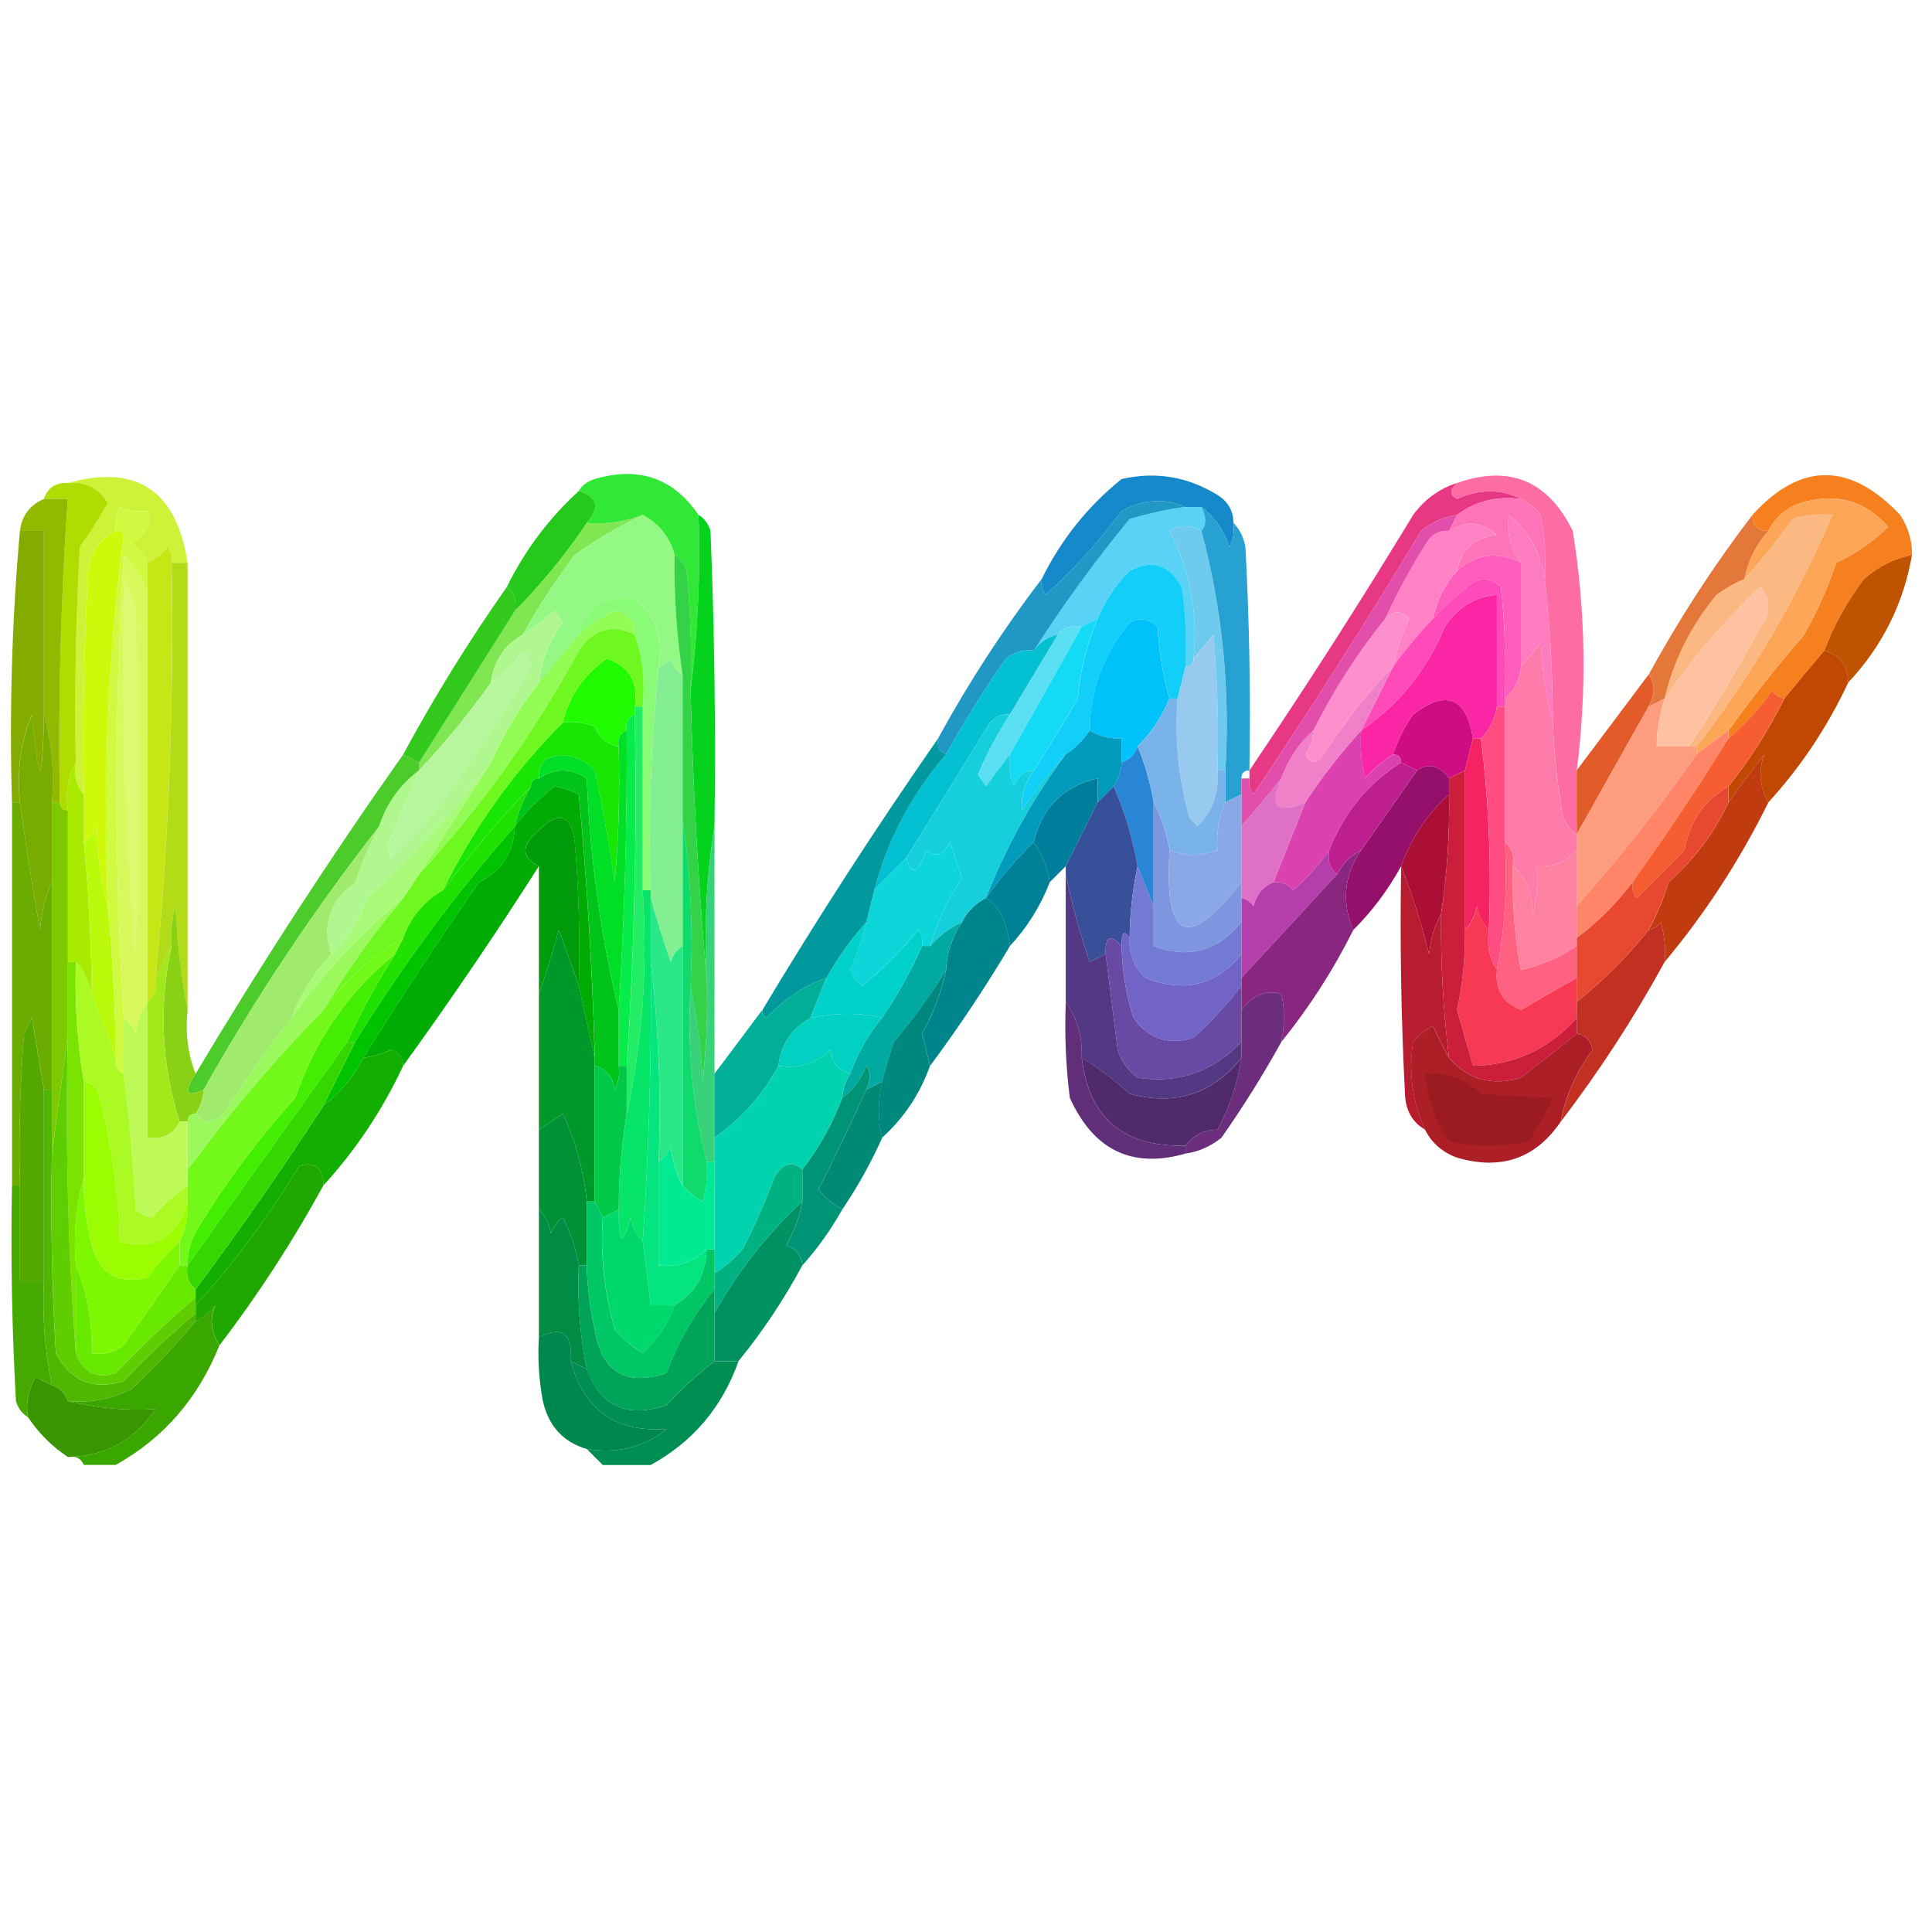 <svg width="32" height="32" viewBox="0 0 32 32" fill="none" xmlns="http://www.w3.org/2000/svg">
<path opacity="0.852" fill-rule="evenodd" clip-rule="evenodd" d="M11.569 8.529C11.603 9.49 11.559 10.46 11.437 11.438C11.459 10.775 11.437 10.114 11.371 9.455C11.334 9.333 11.268 9.245 11.173 9.19C11.09 8.892 10.914 8.672 10.644 8.529C10.351 8.644 10.042 8.688 9.718 8.661C9.94 8.402 9.896 8.226 9.586 8.132C9.641 8.037 9.729 7.971 9.85 7.934C10.582 7.72 11.155 7.918 11.569 8.529Z" fill="#0EE513"/>
<path opacity="0.788" fill-rule="evenodd" clip-rule="evenodd" d="M1.123 8C2.264 7.683 2.925 8.123 3.107 9.322C3.018 9.322 2.93 9.322 2.842 9.322C2.859 9.225 2.837 9.136 2.776 9.058C2.682 9.174 2.572 9.262 2.445 9.322C2.385 9.196 2.297 9.085 2.181 8.992C2.431 8.846 2.519 8.67 2.445 8.463C2.27 8.482 2.116 8.46 1.983 8.397C1.919 8.522 1.897 8.654 1.916 8.793C1.609 8.946 1.455 9.211 1.454 9.587C1.388 10.776 1.366 11.966 1.388 13.157C1.264 13.016 1.22 12.839 1.255 12.628C1.233 11.437 1.255 10.247 1.321 9.058C1.493 8.824 1.647 8.582 1.784 8.331C1.636 8.083 1.416 7.972 1.123 8Z" fill="#C1EE02"/>
<path fill-rule="evenodd" clip-rule="evenodd" d="M24.133 8C24.006 8.114 24.006 8.202 24.133 8.264C24.504 8.096 24.857 8.096 25.191 8.264C24.787 8.213 24.435 8.301 24.133 8.529C23.912 8.562 23.714 8.65 23.538 8.793C22.646 10.27 21.72 11.725 20.761 13.157C20.7 13.078 20.678 12.99 20.695 12.893C20.695 12.848 20.695 12.804 20.695 12.76C21.628 11.381 22.532 9.97 23.406 8.529C23.598 8.269 23.84 8.093 24.133 8Z" fill="#E63883"/>
<path fill-rule="evenodd" clip-rule="evenodd" d="M25.19 8.264C25.317 8.324 25.427 8.413 25.521 8.529C25.586 8.879 25.608 9.231 25.587 9.587C25.526 9.165 25.327 8.813 24.992 8.529C24.949 8.818 25.015 9.083 25.19 9.322C24.805 9.126 24.453 9.17 24.132 9.455C24.201 9.099 24.422 8.901 24.793 8.86C24.553 8.636 24.288 8.614 24 8.793C24.044 8.705 24.088 8.617 24.132 8.529C24.434 8.301 24.786 8.213 25.19 8.264Z" fill="#FF73B8"/>
<path fill-rule="evenodd" clip-rule="evenodd" d="M10.646 8.529C10.916 8.672 11.092 8.892 11.175 9.19C11.163 9.856 11.207 10.517 11.307 11.174C11.211 11.118 11.145 11.03 11.108 10.909C11.058 10.983 10.992 11.027 10.91 11.041C10.993 10.577 10.86 10.202 10.513 9.917C10.032 9.849 9.724 10.048 9.588 10.512C9.367 10.777 9.147 11.041 8.927 11.306C8.967 10.938 9.099 10.608 9.323 10.314C9.279 10.248 9.235 10.182 9.191 10.116C9.012 10.251 8.836 10.383 8.662 10.512C8.913 10.057 9.199 9.616 9.522 9.19C9.891 8.926 10.266 8.705 10.646 8.529Z" fill="#94F884"/>
<path fill-rule="evenodd" clip-rule="evenodd" d="M9.587 8.132C9.896 8.226 9.94 8.402 9.719 8.661C9.368 9.188 8.971 9.673 8.529 10.116C8.56 9.945 8.516 9.813 8.396 9.719C8.696 9.112 9.092 8.583 9.587 8.132Z" fill="#24C91B"/>
<path fill-rule="evenodd" clip-rule="evenodd" d="M20.429 8.661C20.449 8.8 20.427 8.932 20.363 9.058C20.271 8.782 20.117 8.562 19.9 8.397C19.812 8.397 19.724 8.397 19.636 8.397C19.296 8.246 18.944 8.268 18.578 8.463C18.201 8.972 17.782 9.435 17.322 9.851C17.261 9.773 17.238 9.684 17.256 9.587C17.576 8.936 18.017 8.385 18.578 7.934C19.144 7.806 19.673 7.894 20.165 8.198C20.34 8.306 20.428 8.46 20.429 8.661Z" fill="#1689CA"/>
<path fill-rule="evenodd" clip-rule="evenodd" d="M19.635 8.397C19.724 8.397 19.812 8.397 19.9 8.397C19.981 8.568 19.981 8.701 19.9 8.793C19.706 8.689 19.53 8.689 19.371 8.793C19.711 9.45 19.843 10.155 19.768 10.909C19.768 10.997 19.724 11.041 19.635 11.041C19.657 10.598 19.635 10.158 19.569 9.719C19.359 9.348 19.073 9.259 18.71 9.455C18.475 9.688 18.299 9.952 18.181 10.248C18.093 10.292 18.005 10.336 17.916 10.38C17.746 10.349 17.613 10.393 17.52 10.512C17.351 10.55 17.218 10.638 17.123 10.777C17.598 10.03 18.127 9.303 18.71 8.595C19.061 8.494 19.369 8.428 19.635 8.397Z" fill="#5AD2F5"/>
<path fill-rule="evenodd" clip-rule="evenodd" d="M19.9 8.793C20.244 10.089 20.377 11.412 20.297 12.76C20.253 12.76 20.209 12.76 20.165 12.76C20.186 12.01 20.164 11.26 20.098 10.512C19.986 10.654 19.876 10.786 19.768 10.909C19.843 10.156 19.711 9.45 19.371 8.793C19.53 8.689 19.706 8.689 19.9 8.793Z" fill="#6ECBED"/>
<path fill-rule="evenodd" clip-rule="evenodd" d="M1.123 8C1.416 7.972 1.636 8.083 1.784 8.331C1.647 8.582 1.493 8.824 1.322 9.058C1.256 10.247 1.233 11.437 1.255 12.628C1.128 12.861 1.084 13.126 1.123 13.421C1.035 13.421 0.991 13.377 0.991 13.289C0.96 11.611 1.004 9.936 1.123 8.264C0.991 8.264 0.859 8.264 0.727 8.264C0.789 8.079 0.921 7.99 1.123 8Z" fill="#B0DC00"/>
<path fill-rule="evenodd" clip-rule="evenodd" d="M28.099 12.364C28.055 12.364 28.011 12.364 27.967 12.364C28.394 11.732 28.791 11.071 29.157 10.38C29.333 10.16 29.333 9.939 29.157 9.719C28.567 10.28 28.038 10.897 27.57 11.57C27.719 10.935 28.006 10.362 28.43 9.851C28.577 9.745 28.731 9.657 28.893 9.587C29.175 9.281 29.439 8.95 29.686 8.595C29.902 8.53 30.122 8.508 30.347 8.529C29.761 9.907 29.012 11.185 28.099 12.364Z" fill="#FCB883"/>
<path fill-rule="evenodd" clip-rule="evenodd" d="M19.637 11.041C19.593 11.218 19.549 11.394 19.505 11.57C19.461 11.57 19.416 11.57 19.372 11.57C19.264 11.199 19.198 10.803 19.174 10.38C19.035 10.246 18.881 10.224 18.711 10.314C18.28 10.828 18.059 11.422 18.05 12.099C17.948 12.257 17.816 12.389 17.654 12.496C17.393 12.78 17.151 13.088 16.926 13.421C16.91 13.186 16.976 12.966 17.125 12.76C17.37 12.378 17.613 11.981 17.852 11.57C17.892 11.107 18.002 10.667 18.182 10.248C18.3 9.952 18.476 9.688 18.711 9.455C19.074 9.259 19.361 9.348 19.571 9.719C19.637 10.158 19.659 10.598 19.637 11.041Z" fill="#11CFF8"/>
<path fill-rule="evenodd" clip-rule="evenodd" d="M24.131 9.455C23.932 9.677 23.8 9.941 23.735 10.248C23.494 10.5 23.274 10.764 23.074 11.041C23.135 10.77 23.223 10.506 23.338 10.248C23.216 10.107 23.084 10.107 22.941 10.248C23.15 9.795 23.392 9.354 23.669 8.926C23.757 8.826 23.868 8.782 23.999 8.793C24.288 8.614 24.552 8.636 24.793 8.86C24.421 8.901 24.201 9.099 24.131 9.455Z" fill="#FF82C5"/>
<path fill-rule="evenodd" clip-rule="evenodd" d="M25.586 9.587C25.674 10.377 25.718 11.171 25.718 11.967C25.61 11.552 25.544 11.111 25.52 10.645C25.407 10.786 25.297 10.918 25.189 11.041C25.189 10.468 25.189 9.895 25.189 9.322C25.015 9.083 24.948 8.818 24.991 8.529C25.327 8.813 25.525 9.165 25.586 9.587Z" fill="#FF7CC0"/>
<path opacity="0.999" fill-rule="evenodd" clip-rule="evenodd" d="M19.9 8.397C20.117 8.562 20.271 8.782 20.363 9.058C20.427 8.932 20.449 8.8 20.429 8.661C20.531 8.762 20.597 8.894 20.628 9.058C20.694 10.291 20.716 11.525 20.694 12.76C20.606 12.76 20.561 12.804 20.561 12.893C20.561 12.981 20.561 13.069 20.561 13.157C20.473 13.201 20.385 13.245 20.297 13.289C20.297 13.113 20.297 12.937 20.297 12.76C20.377 11.411 20.245 10.089 19.9 8.793C19.982 8.701 19.982 8.568 19.9 8.397Z" fill="#27A0D2"/>
<path fill-rule="evenodd" clip-rule="evenodd" d="M25.191 9.322C25.191 9.895 25.191 10.468 25.191 11.041C25.17 11.26 25.082 11.436 24.926 11.57C24.948 10.952 24.926 10.335 24.86 9.719C24.722 9.585 24.567 9.562 24.398 9.653C24.151 9.834 23.931 10.032 23.736 10.248C23.801 9.941 23.934 9.677 24.133 9.455C24.453 9.17 24.806 9.126 25.191 9.322Z" fill="#FF5DBC"/>
<path fill-rule="evenodd" clip-rule="evenodd" d="M31.669 9.19C31.528 10.001 31.176 10.706 30.611 11.306C30.604 11.024 30.472 10.848 30.215 10.777C30.375 10.351 30.595 9.954 30.876 9.587C31.107 9.383 31.371 9.251 31.669 9.19Z" fill="#BF5300"/>
<path fill-rule="evenodd" clip-rule="evenodd" d="M0.727 8.264C0.859 8.264 0.991 8.264 1.123 8.264C1.005 9.936 0.961 11.611 0.991 13.289C0.947 13.289 0.903 13.289 0.859 13.289C0.901 12.777 0.857 12.293 0.727 11.835C0.727 10.821 0.727 9.807 0.727 8.793C0.595 8.793 0.462 8.793 0.33 8.793C0.361 8.542 0.494 8.365 0.727 8.264Z" fill="#92B900"/>
<path fill-rule="evenodd" clip-rule="evenodd" d="M24.793 11.703C24.762 11.909 24.674 12.085 24.529 12.231C24.485 12.231 24.44 12.231 24.396 12.231C24.285 11.548 23.955 11.416 23.404 11.835C23.26 12.043 23.15 12.264 23.074 12.496C22.903 12.6 22.748 12.733 22.611 12.893C22.546 12.632 22.524 12.367 22.545 12.099C23.172 11.669 23.635 11.096 23.933 10.38C24.141 10.06 24.428 9.883 24.793 9.851C24.793 10.468 24.793 11.085 24.793 11.703Z" fill="#FB26A6"/>
<path fill-rule="evenodd" clip-rule="evenodd" d="M24.925 11.57C24.925 11.614 24.925 11.658 24.925 11.703C24.881 11.703 24.837 11.703 24.793 11.703C24.793 11.085 24.793 10.468 24.793 9.851C24.427 9.883 24.141 10.06 23.933 10.38C23.635 11.096 23.172 11.669 22.545 12.099C22.72 11.75 22.896 11.398 23.074 11.041C23.274 10.764 23.494 10.5 23.735 10.248C23.93 10.032 24.15 9.834 24.396 9.653C24.566 9.562 24.72 9.585 24.859 9.719C24.925 10.335 24.947 10.952 24.925 11.57Z" fill="#FF4BB9"/>
<path fill-rule="evenodd" clip-rule="evenodd" d="M0.33 8.793C0.462 8.793 0.594 8.793 0.727 8.793C0.727 9.807 0.727 10.821 0.727 11.835C0.704 13.066 0.638 13.066 0.528 11.835C0.341 12.292 0.275 12.777 0.33 13.289C0.286 13.289 0.242 13.289 0.198 13.289C0.154 11.767 0.198 10.268 0.33 8.793Z" fill="#83AB00"/>
<path fill-rule="evenodd" clip-rule="evenodd" d="M2.446 9.851C2.446 12.099 2.446 14.347 2.446 16.595C2.342 16.742 2.276 16.918 2.248 17.124C2.211 17.003 2.145 16.915 2.05 16.86C1.89 14.303 1.89 11.747 2.05 9.19C2.239 9.381 2.372 9.602 2.446 9.851Z" fill="#D9F85C"/>
<path fill-rule="evenodd" clip-rule="evenodd" d="M11.57 8.529C11.665 8.584 11.731 8.672 11.768 8.793C11.834 10.424 11.856 12.055 11.834 13.686C11.703 14.498 11.659 15.336 11.702 16.198C11.565 14.635 11.477 13.048 11.438 11.438C11.559 10.46 11.603 9.49 11.57 8.529Z" fill="#04D21D"/>
<path fill-rule="evenodd" clip-rule="evenodd" d="M27.966 12.364C27.79 12.364 27.614 12.364 27.438 12.364C27.44 12.091 27.484 11.826 27.57 11.57C28.038 10.897 28.567 10.28 29.157 9.719C29.333 9.939 29.333 10.16 29.157 10.38C28.79 11.071 28.393 11.732 27.966 12.364Z" fill="#FEC1A1"/>
<path opacity="0.965" fill-rule="evenodd" clip-rule="evenodd" d="M19.636 8.397C19.37 8.428 19.062 8.494 18.711 8.595C18.128 9.303 17.599 10.03 17.124 10.777C16.949 10.754 16.795 10.798 16.661 10.909C16.301 11.423 15.97 11.952 15.669 12.496C15.559 12.451 15.514 12.363 15.537 12.231C16.046 11.3 16.619 10.418 17.256 9.587C17.239 9.684 17.261 9.773 17.322 9.851C17.782 9.435 18.201 8.972 18.578 8.463C18.944 8.268 19.297 8.246 19.636 8.397Z" fill="#1994C4"/>
<path opacity="0.933" fill-rule="evenodd" clip-rule="evenodd" d="M29.026 8.529C29.026 8.705 29.114 8.793 29.29 8.793C29.088 9.02 28.956 9.285 28.893 9.587C28.732 9.657 28.578 9.745 28.431 9.851C28.007 10.362 27.72 10.935 27.571 11.57C27.483 11.614 27.395 11.658 27.307 11.703C27.42 11.499 27.42 11.323 27.307 11.174C27.814 10.246 28.387 9.364 29.026 8.529Z" fill="#E16E2C"/>
<path fill-rule="evenodd" clip-rule="evenodd" d="M10.644 8.529C10.264 8.705 9.89 8.926 9.52 9.19C9.198 9.616 8.911 10.057 8.66 10.512C8.353 10.685 8.177 10.949 8.131 11.306C7.764 11.826 7.367 12.31 6.941 12.76C6.941 12.716 6.941 12.672 6.941 12.628C7.474 11.788 8.003 10.951 8.528 10.116C8.971 9.673 9.368 9.188 9.718 8.661C10.042 8.688 10.351 8.644 10.644 8.529Z" fill="#80E651"/>
<path fill-rule="evenodd" clip-rule="evenodd" d="M10.908 11.041C10.783 12.268 10.739 13.503 10.776 14.744C10.732 14.744 10.688 14.744 10.644 14.744C10.644 13.73 10.644 12.716 10.644 11.703C10.685 11.278 10.641 10.881 10.512 10.512C10.523 10.281 10.412 10.149 10.181 10.116C9.964 10.223 9.765 10.356 9.586 10.512C9.722 10.048 10.03 9.849 10.512 9.917C10.859 10.202 10.991 10.577 10.908 11.041Z" fill="#89FB76"/>
<path opacity="0.855" fill-rule="evenodd" clip-rule="evenodd" d="M26.116 12.76C26.116 13.113 26.116 13.466 26.116 13.818C25.951 13.708 25.863 13.532 25.852 13.289C25.779 12.851 25.735 12.41 25.719 11.967C25.719 11.171 25.675 10.377 25.587 9.587C25.609 9.231 25.587 8.879 25.521 8.529C25.427 8.413 25.317 8.324 25.191 8.264C24.856 8.096 24.503 8.096 24.133 8.264C24.005 8.202 24.005 8.114 24.133 8C24.999 7.695 25.638 7.959 26.05 8.793C26.263 10.116 26.285 11.438 26.116 12.76Z" fill="#FC5493"/>
<path fill-rule="evenodd" clip-rule="evenodd" d="M2.05 9.587C2.155 9.733 2.221 9.91 2.249 10.116C2.337 12.055 2.337 13.995 2.249 15.934C2.061 13.825 1.995 11.709 2.05 9.587Z" fill="#DEF971"/>
<path fill-rule="evenodd" clip-rule="evenodd" d="M19.371 11.57C19.247 11.871 19.07 12.135 18.842 12.364C18.798 12.496 18.71 12.584 18.578 12.628C18.578 12.496 18.578 12.364 18.578 12.231C18.385 12.24 18.209 12.196 18.049 12.099C18.058 11.423 18.278 10.828 18.71 10.314C18.88 10.224 19.034 10.246 19.173 10.38C19.197 10.803 19.263 11.199 19.371 11.57Z" fill="#00C2FA"/>
<path fill-rule="evenodd" clip-rule="evenodd" d="M31.67 9.19C31.372 9.251 31.107 9.383 30.877 9.587C30.596 9.954 30.376 10.351 30.216 10.777C29.997 11.036 29.776 11.3 29.555 11.57C29.473 11.556 29.407 11.511 29.356 11.438C29.142 11.737 28.9 12.002 28.629 12.231C28.629 12.187 28.629 12.143 28.629 12.099C29.023 11.55 29.442 11.022 29.885 10.512C30.098 10.131 30.274 9.735 30.414 9.322C30.735 9.173 31.022 8.975 31.273 8.727C30.891 8.286 30.407 8.154 29.819 8.331C29.578 8.418 29.401 8.572 29.29 8.793C29.114 8.793 29.026 8.705 29.026 8.529C29.825 7.65 30.64 7.65 31.472 8.529C31.605 8.731 31.671 8.951 31.67 9.19Z" fill="#F67F1E"/>
<path fill-rule="evenodd" clip-rule="evenodd" d="M23.074 11.041C22.634 11.494 22.238 12.001 21.884 12.562C21.774 12.653 21.686 12.631 21.619 12.496C21.702 12.375 21.746 12.242 21.751 12.099C22.082 11.436 22.479 10.819 22.942 10.248C23.084 10.107 23.216 10.107 23.338 10.248C23.223 10.506 23.135 10.77 23.074 11.041Z" fill="#FC8FCC"/>
<path fill-rule="evenodd" clip-rule="evenodd" d="M28.628 12.099C28.452 12.231 28.276 12.364 28.1 12.496C28.1 12.452 28.1 12.408 28.1 12.364C29.012 11.185 29.762 9.907 30.348 8.529C30.123 8.508 29.902 8.53 29.686 8.595C29.44 8.95 29.175 9.281 28.893 9.587C28.956 9.285 29.088 9.02 29.29 8.793C29.401 8.572 29.577 8.418 29.819 8.331C30.406 8.154 30.891 8.286 31.273 8.727C31.021 8.975 30.735 9.173 30.414 9.322C30.274 9.735 30.097 10.131 29.885 10.512C29.442 11.022 29.023 11.55 28.628 12.099Z" fill="#FEA657"/>
<path fill-rule="evenodd" clip-rule="evenodd" d="M10.512 11.703C10.512 11.747 10.512 11.791 10.512 11.835C10.402 11.88 10.357 11.968 10.38 12.099C10.269 12.144 10.225 12.232 10.248 12.364C10.06 12.331 9.928 12.22 9.851 12.033C9.68 11.968 9.504 11.946 9.322 11.967C9.427 11.53 9.669 11.177 10.05 10.909C10.422 11.033 10.576 11.297 10.512 11.703Z" fill="#20FB02"/>
<path fill-rule="evenodd" clip-rule="evenodd" d="M18.181 10.248C18 10.667 17.89 11.107 17.85 11.57C17.611 11.981 17.369 12.378 17.123 12.76C16.958 12.771 16.848 12.859 16.792 13.025C16.728 12.854 16.706 12.678 16.726 12.496C17.127 11.788 17.523 11.083 17.916 10.38C18.005 10.336 18.093 10.292 18.181 10.248Z" fill="#13DAF5"/>
<path fill-rule="evenodd" clip-rule="evenodd" d="M17.918 10.38C17.525 11.083 17.128 11.788 16.728 12.496C16.599 12.663 16.466 12.839 16.331 13.025C16.287 12.959 16.243 12.893 16.199 12.826C16.351 12.478 16.527 12.148 16.728 11.835C16.993 11.394 17.257 10.953 17.521 10.512C17.615 10.393 17.747 10.349 17.918 10.38Z" fill="#5BDFF3"/>
<path fill-rule="evenodd" clip-rule="evenodd" d="M20.166 12.76C20.198 13.121 20.087 13.429 19.836 13.686C19.792 13.642 19.747 13.598 19.703 13.554C19.52 12.909 19.454 12.248 19.505 11.57C19.549 11.394 19.593 11.218 19.637 11.041C19.726 11.041 19.77 10.997 19.77 10.909C19.877 10.786 19.988 10.654 20.1 10.512C20.166 11.26 20.188 12.01 20.166 12.76Z" fill="#97CAEE"/>
<path fill-rule="evenodd" clip-rule="evenodd" d="M27.305 11.174C27.418 11.323 27.418 11.499 27.305 11.703C26.909 12.408 26.512 13.113 26.115 13.818C26.115 13.466 26.115 13.113 26.115 12.76C26.512 12.231 26.909 11.703 27.305 11.174Z" fill="#E45B2A"/>
<path fill-rule="evenodd" clip-rule="evenodd" d="M30.216 10.777C30.473 10.848 30.605 11.024 30.612 11.306C30.268 12.04 29.828 12.701 29.29 13.289C29.141 13.025 29.119 12.76 29.224 12.496C29.013 12.764 28.815 13.028 28.629 13.289C28.629 13.201 28.629 13.113 28.629 13.025C28.99 12.575 29.298 12.091 29.555 11.57C29.776 11.3 29.997 11.036 30.216 10.777Z" fill="#C04802"/>
<path fill-rule="evenodd" clip-rule="evenodd" d="M1.918 8.793C1.976 8.785 2.02 8.807 2.05 8.86C1.789 10.877 1.701 12.927 1.786 15.008C1.677 14.593 1.611 14.152 1.587 13.686C1.551 13.807 1.485 13.895 1.389 13.95C1.389 13.686 1.389 13.421 1.389 13.157C1.367 11.966 1.389 10.776 1.455 9.587C1.456 9.211 1.611 8.946 1.918 8.793Z" fill="#CEF90B"/>
<path fill-rule="evenodd" clip-rule="evenodd" d="M8.397 9.719C8.516 9.813 8.56 9.945 8.529 10.116C8.004 10.951 7.475 11.788 6.942 12.628C6.854 12.584 6.766 12.54 6.678 12.496C7.195 11.537 7.768 10.612 8.397 9.719Z" fill="#33C81C"/>
<path fill-rule="evenodd" clip-rule="evenodd" d="M9.321 11.967C9.503 11.946 9.679 11.968 9.85 12.033C9.927 12.22 10.059 12.331 10.247 12.364C10.269 13.114 10.247 13.864 10.181 14.612C10.092 13.99 9.982 13.373 9.85 12.76C9.626 12.525 9.362 12.459 9.057 12.562C8.957 12.651 8.913 12.761 8.925 12.893C8.837 12.893 8.792 12.937 8.792 13.025C8.279 13.564 7.794 14.137 7.338 14.744C7.85 13.704 8.512 12.778 9.321 11.967Z" fill="#18E605"/>
<path fill-rule="evenodd" clip-rule="evenodd" d="M24.396 12.231C24.352 12.408 24.308 12.584 24.264 12.76C24.176 12.804 24.088 12.848 24 12.893C23.84 12.676 23.664 12.632 23.471 12.76C23.383 12.716 23.295 12.672 23.206 12.628C23.206 12.54 23.162 12.496 23.074 12.496C23.15 12.264 23.26 12.043 23.405 11.835C23.955 11.416 24.286 11.548 24.396 12.231Z" fill="#CF0D82"/>
<path fill-rule="evenodd" clip-rule="evenodd" d="M2.842 9.322C2.883 11.628 2.795 13.92 2.578 16.198C2.609 16.369 2.565 16.501 2.445 16.595C2.445 14.347 2.445 12.099 2.445 9.851C2.445 9.675 2.445 9.499 2.445 9.322C2.572 9.262 2.682 9.174 2.776 9.058C2.837 9.136 2.859 9.225 2.842 9.322Z" fill="#C6E616"/>
<path fill-rule="evenodd" clip-rule="evenodd" d="M6.943 12.76C7.368 12.31 7.765 11.826 8.133 11.306C8.331 11.162 8.508 10.986 8.662 10.777C8.805 10.891 8.827 11.024 8.728 11.174C8.202 12.05 7.629 12.888 7.009 13.686C6.833 13.862 6.656 14.039 6.48 14.215C6.458 14.149 6.436 14.083 6.414 14.017C6.601 13.599 6.777 13.18 6.943 12.76Z" fill="#B8F69E"/>
<path fill-rule="evenodd" clip-rule="evenodd" d="M24.133 8.529C24.089 8.617 24.044 8.705 24 8.793C23.869 8.782 23.759 8.826 23.67 8.926C23.393 9.354 23.151 9.795 22.943 10.248C22.48 10.819 22.084 11.436 21.753 12.099C21.511 12.317 21.335 12.582 21.224 12.893C21.003 13.169 20.782 13.434 20.562 13.686C20.562 13.51 20.562 13.333 20.562 13.157C20.562 13.069 20.562 12.981 20.562 12.893C20.607 12.893 20.651 12.893 20.695 12.893C20.677 12.99 20.7 13.078 20.761 13.157C21.72 11.725 22.645 10.27 23.538 8.793C23.714 8.65 23.912 8.562 24.133 8.529Z" fill="#E14EAB"/>
<path fill-rule="evenodd" clip-rule="evenodd" d="M23.074 11.041C22.895 11.397 22.719 11.75 22.545 12.099C22.204 12.472 21.896 12.869 21.619 13.289C21.146 13.489 21.014 13.357 21.222 12.893C21.334 12.582 21.51 12.317 21.751 12.099C21.746 12.242 21.702 12.375 21.619 12.496C21.686 12.631 21.773 12.653 21.884 12.562C22.238 12.001 22.634 11.494 23.074 11.041Z" fill="#F080C8"/>
<path fill-rule="evenodd" clip-rule="evenodd" d="M27.57 11.57C27.484 11.826 27.44 12.091 27.438 12.364C27.614 12.364 27.79 12.364 27.966 12.364C28.011 12.364 28.055 12.364 28.099 12.364C28.099 12.408 28.099 12.452 28.099 12.496C27.492 13.368 26.831 14.206 26.115 15.008C26.115 14.7 26.115 14.391 26.115 14.083C26.115 13.994 26.115 13.906 26.115 13.818C26.512 13.113 26.909 12.408 27.305 11.703C27.393 11.658 27.482 11.614 27.57 11.57Z" fill="#FD9C7F"/>
<path fill-rule="evenodd" clip-rule="evenodd" d="M6.678 12.496C6.766 12.54 6.854 12.584 6.942 12.628C6.942 12.672 6.942 12.716 6.942 12.76C6.625 12.998 6.405 13.306 6.281 13.686C5.198 15.075 4.229 16.53 3.372 18.05C3.084 18.182 3.04 18.094 3.24 17.785C4.32 15.976 5.466 14.213 6.678 12.496Z" fill="#4CCC2A"/>
<path fill-rule="evenodd" clip-rule="evenodd" d="M10.512 11.835C10.552 13.78 10.508 15.72 10.38 17.653C10.336 17.653 10.292 17.653 10.248 17.653C10.248 17.344 10.248 17.036 10.248 16.727C10.345 15.187 10.389 13.644 10.38 12.099C10.358 11.968 10.402 11.88 10.512 11.835Z" fill="#07EC4B"/>
<path fill-rule="evenodd" clip-rule="evenodd" d="M10.512 10.512C10.14 10.327 9.832 10.415 9.586 10.777C8.855 12.124 7.973 13.358 6.941 14.479C7.337 13.866 7.733 13.249 8.131 12.628C8.344 12.152 8.609 11.711 8.925 11.306C9.145 11.041 9.366 10.777 9.586 10.512C9.765 10.356 9.964 10.223 10.181 10.116C10.412 10.149 10.523 10.281 10.512 10.512Z" fill="#92FC54"/>
<path fill-rule="evenodd" clip-rule="evenodd" d="M10.512 10.512C10.642 10.881 10.686 11.278 10.645 11.703C10.601 11.703 10.557 11.703 10.512 11.703C10.576 11.297 10.422 11.033 10.05 10.909C9.669 11.177 9.427 11.53 9.322 11.967C8.513 12.778 7.851 13.704 7.339 14.744C7.02 14.93 6.799 15.195 6.678 15.537C6.154 15.841 5.713 16.237 5.355 16.727C5.745 16.073 6.186 15.456 6.678 14.876C6.766 14.744 6.854 14.611 6.942 14.479C7.974 13.358 8.856 12.124 9.587 10.777C9.832 10.415 10.141 10.327 10.512 10.512Z" fill="#6FF820"/>
<path fill-rule="evenodd" clip-rule="evenodd" d="M23.206 12.628C23.294 12.672 23.382 12.716 23.47 12.76C23.162 13.201 22.853 13.642 22.545 14.083C22.368 14.171 22.236 14.303 22.148 14.479C22.028 14.386 21.984 14.253 22.016 14.083C22.257 13.466 22.654 12.981 23.206 12.628Z" fill="#BE1F8E"/>
<path fill-rule="evenodd" clip-rule="evenodd" d="M8.925 11.306C8.609 11.711 8.345 12.152 8.132 12.628C7.535 13.425 6.852 14.174 6.082 14.876C5.962 15.237 5.764 15.546 5.487 15.802C5.321 15.328 5.454 14.932 5.884 14.612C5.992 14.284 6.124 13.976 6.28 13.686C6.404 13.306 6.624 12.998 6.942 12.76C6.776 13.18 6.599 13.599 6.413 14.017C6.435 14.083 6.457 14.149 6.479 14.215C6.655 14.039 6.831 13.862 7.008 13.686C7.628 12.888 8.201 12.05 8.727 11.174C8.826 11.024 8.804 10.891 8.661 10.777C8.506 10.986 8.33 11.162 8.132 11.306C8.177 10.949 8.354 10.685 8.661 10.512C8.834 10.383 9.011 10.251 9.189 10.116C9.234 10.182 9.278 10.248 9.322 10.314C9.098 10.608 8.966 10.938 8.925 11.306Z" fill="#B1F78F"/>
<path fill-rule="evenodd" clip-rule="evenodd" d="M17.52 10.512C17.255 10.953 16.991 11.394 16.726 11.835C16.595 11.823 16.485 11.867 16.396 11.967C15.927 12.733 15.464 13.482 15.007 14.215C14.831 14.391 14.655 14.568 14.479 14.744C14.7 13.905 15.096 13.156 15.669 12.496C15.969 11.952 16.3 11.423 16.66 10.909C16.794 10.799 16.948 10.754 17.123 10.777C17.219 10.638 17.351 10.55 17.52 10.512Z" fill="#03C0D3"/>
<path fill-rule="evenodd" clip-rule="evenodd" d="M10.248 16.727C10.248 17.036 10.248 17.344 10.248 17.653C10.268 17.792 10.246 17.924 10.182 18.05C10.151 17.835 10.041 17.703 9.852 17.653C9.852 17.609 9.852 17.565 9.852 17.521C9.814 16.063 9.726 14.609 9.587 13.157C9.462 13.093 9.33 13.049 9.19 13.025C8.94 13.218 8.72 13.439 8.529 13.686C8.581 13.45 8.669 13.23 8.794 13.025C8.794 12.937 8.838 12.893 8.926 12.893C9.186 12.718 9.451 12.718 9.719 12.893C9.773 14.22 9.95 15.498 10.248 16.727Z" fill="#01C41B"/>
<path fill-rule="evenodd" clip-rule="evenodd" d="M19.373 11.57C19.417 11.57 19.461 11.57 19.505 11.57C19.454 12.248 19.52 12.909 19.703 13.554C19.747 13.598 19.791 13.642 19.835 13.686C20.087 13.429 20.197 13.121 20.166 12.76C20.21 12.76 20.254 12.76 20.298 12.76C20.298 12.937 20.298 13.113 20.298 13.289C20.187 13.538 20.143 13.802 20.166 14.083C19.887 14.185 19.622 14.185 19.373 14.083C19.323 13.792 19.235 13.527 19.108 13.289C19.052 12.957 18.964 12.649 18.844 12.364C19.072 12.135 19.248 11.871 19.373 11.57Z" fill="#79B3EA"/>
<path fill-rule="evenodd" clip-rule="evenodd" d="M22.546 12.099C22.525 12.367 22.547 12.632 22.613 12.893C22.75 12.733 22.904 12.6 23.075 12.496C23.163 12.496 23.207 12.54 23.207 12.628C22.656 12.981 22.259 13.466 22.017 14.083C21.85 14.317 21.652 14.537 21.422 14.744C21.334 14.644 21.224 14.6 21.092 14.612C21.268 14.171 21.445 13.73 21.621 13.289C21.897 12.869 22.206 12.472 22.546 12.099Z" fill="#DC41B0"/>
<path fill-rule="evenodd" clip-rule="evenodd" d="M18.842 12.364C18.962 12.649 19.05 12.957 19.107 13.289C19.107 13.862 19.107 14.435 19.107 15.008C19.018 14.788 18.93 14.568 18.842 14.347C18.759 13.878 18.627 13.437 18.445 13.025C18.526 12.907 18.57 12.775 18.578 12.628C18.71 12.584 18.798 12.496 18.842 12.364Z" fill="#2985D5"/>
<path fill-rule="evenodd" clip-rule="evenodd" d="M21.224 12.893C21.015 13.357 21.148 13.489 21.62 13.289C21.444 13.73 21.268 14.171 21.091 14.612C20.921 14.685 20.811 14.818 20.761 15.008C20.71 14.935 20.644 14.891 20.562 14.876C20.562 14.788 20.562 14.7 20.562 14.612C20.562 14.303 20.562 13.995 20.562 13.686C20.782 13.434 21.003 13.169 21.224 12.893Z" fill="#DE71C5"/>
<path fill-rule="evenodd" clip-rule="evenodd" d="M25.719 11.967C25.734 12.41 25.778 12.851 25.851 13.289C25.863 13.532 25.951 13.708 26.116 13.818C26.116 13.906 26.116 13.995 26.116 14.083C25.947 14.277 25.726 14.365 25.455 14.347C25.476 14.615 25.454 14.88 25.389 15.14C25.388 14.803 25.278 14.539 25.058 14.347C25.089 14.176 25.045 14.044 24.926 13.95C24.926 13.201 24.926 12.452 24.926 11.703C24.926 11.658 24.926 11.614 24.926 11.57C25.081 11.436 25.169 11.26 25.19 11.041C25.298 10.918 25.408 10.786 25.521 10.645C25.544 11.111 25.611 11.552 25.719 11.967Z" fill="#FF7CAA"/>
<path fill-rule="evenodd" clip-rule="evenodd" d="M0.728 11.835C0.858 12.293 0.902 12.777 0.86 13.289C0.86 13.73 0.86 14.171 0.86 14.612C0.753 14.848 0.687 15.113 0.662 15.405C0.537 14.7 0.426 13.995 0.331 13.289C0.276 12.777 0.342 12.292 0.53 11.835C0.639 13.066 0.705 13.066 0.728 11.835Z" fill="#78AC00"/>
<path fill-rule="evenodd" clip-rule="evenodd" d="M16.727 11.835C16.525 12.148 16.349 12.478 16.198 12.826C16.242 12.893 16.286 12.959 16.33 13.025C16.465 12.839 16.597 12.663 16.727 12.496C16.706 12.678 16.728 12.854 16.793 13.025C16.848 12.859 16.958 12.771 17.123 12.76C16.975 12.966 16.909 13.186 16.925 13.421C17.15 13.088 17.392 12.78 17.652 12.496C17.11 13.219 16.67 14.012 16.33 14.876C16.154 14.964 16.022 15.096 15.933 15.273C15.731 15.367 15.555 15.499 15.405 15.669C15.527 15.27 15.704 14.895 15.933 14.545C15.867 14.347 15.801 14.149 15.735 13.95C15.622 14.165 15.49 14.209 15.338 14.083C15.217 14.466 15.107 14.51 15.008 14.215C15.464 13.482 15.927 12.733 16.396 11.967C16.485 11.867 16.595 11.823 16.727 11.835Z" fill="#16CFDD"/>
<path fill-rule="evenodd" clip-rule="evenodd" d="M18.181 13.289C18.005 13.642 17.828 13.995 17.652 14.347C17.564 14.435 17.476 14.523 17.387 14.612C17.348 14.36 17.26 14.139 17.123 13.95C17.26 13.373 17.613 13.02 18.181 12.893C18.181 13.025 18.181 13.157 18.181 13.289Z" fill="#007D9A"/>
<path fill-rule="evenodd" clip-rule="evenodd" d="M24 12.893C24 12.981 24 13.069 24 13.157C23.638 13.484 23.373 13.881 23.207 14.347C22.993 14.737 22.729 15.09 22.413 15.405C22.217 14.935 22.261 14.494 22.546 14.083C22.854 13.642 23.163 13.201 23.471 12.76C23.664 12.632 23.841 12.676 24 12.893Z" fill="#94106A"/>
<path fill-rule="evenodd" clip-rule="evenodd" d="M9.85 17.521C9.762 17.124 9.674 16.727 9.586 16.331C9.608 15.536 9.586 14.743 9.52 13.95C9.455 13.49 9.256 13.424 8.925 13.752C8.628 14.002 8.628 14.2 8.925 14.347C8.208 15.472 7.459 16.574 6.677 17.653C6.681 17.521 6.615 17.433 6.478 17.388C6.328 17.453 6.174 17.497 6.016 17.521C6.628 16.54 7.267 15.57 7.933 14.612C8.312 14.427 8.51 14.118 8.528 13.686C8.719 13.439 8.939 13.218 9.189 13.025C9.329 13.049 9.461 13.093 9.586 13.157C9.724 14.609 9.812 16.063 9.85 17.521Z" fill="#00AB04"/>
<path fill-rule="evenodd" clip-rule="evenodd" d="M18.049 12.099C18.209 12.196 18.385 12.24 18.578 12.231C18.578 12.364 18.578 12.496 18.578 12.628C18.57 12.775 18.526 12.907 18.446 13.025C18.358 13.113 18.27 13.201 18.181 13.289C18.181 13.157 18.181 13.025 18.181 12.893C17.613 13.02 17.261 13.373 17.123 13.95C16.828 14.234 16.563 14.543 16.33 14.876C16.67 14.012 17.11 13.219 17.652 12.496C17.815 12.389 17.947 12.257 18.049 12.099Z" fill="#029BBB"/>
<path fill-rule="evenodd" clip-rule="evenodd" d="M17.123 13.95C17.261 14.139 17.349 14.36 17.388 14.612C17.233 15.01 17.013 15.362 16.727 15.669C16.68 15.266 16.548 15.002 16.33 14.876C16.563 14.543 16.828 14.234 17.123 13.95Z" fill="#008195"/>
<path fill-rule="evenodd" clip-rule="evenodd" d="M29.29 13.289C28.82 14.243 28.247 15.124 27.571 15.934C27.592 15.709 27.57 15.489 27.505 15.273C27.454 15.346 27.388 15.39 27.307 15.405C27.44 15.157 27.551 14.893 27.637 14.612C28.069 14.228 28.399 13.787 28.629 13.289C28.815 13.028 29.013 12.764 29.224 12.496C29.119 12.76 29.141 13.025 29.29 13.289Z" fill="#C13B10"/>
<path fill-rule="evenodd" clip-rule="evenodd" d="M24 13.157C24.012 13.823 23.968 14.484 23.868 15.14C23.762 15.332 23.696 15.553 23.67 15.802C23.543 15.294 23.389 14.809 23.207 14.347C23.373 13.881 23.638 13.484 24 13.157Z" fill="#AC0F36"/>
<path fill-rule="evenodd" clip-rule="evenodd" d="M28.628 12.099C28.628 12.143 28.628 12.187 28.628 12.231C28.122 13.047 27.593 13.84 27.041 14.612C26.78 14.96 26.471 15.269 26.115 15.537C26.115 15.361 26.115 15.184 26.115 15.008C26.831 14.206 27.492 13.368 28.099 12.496C28.275 12.364 28.451 12.231 28.628 12.099Z" fill="#FF8468"/>
<path fill-rule="evenodd" clip-rule="evenodd" d="M29.553 11.57C29.297 12.091 28.988 12.575 28.628 13.025C28.224 13.258 27.981 13.611 27.9 14.083C27.636 14.347 27.371 14.611 27.107 14.876C27.046 14.797 27.023 14.709 27.041 14.611C27.593 13.84 28.122 13.047 28.628 12.231C28.899 12.002 29.141 11.737 29.355 11.438C29.406 11.511 29.472 11.556 29.553 11.57Z" fill="#F65D30"/>
<path fill-rule="evenodd" clip-rule="evenodd" d="M24.396 12.231C24.44 12.231 24.484 12.231 24.528 12.231C24.659 13.265 24.703 14.323 24.66 15.405C24.559 15.304 24.493 15.172 24.462 15.008C24.431 15.172 24.365 15.304 24.264 15.405C24.264 14.523 24.264 13.642 24.264 12.76C24.308 12.584 24.352 12.408 24.396 12.231Z" fill="#F52361"/>
<path fill-rule="evenodd" clip-rule="evenodd" d="M15.404 15.669C15.36 15.669 15.316 15.669 15.272 15.669C15.289 15.572 15.267 15.483 15.206 15.405C14.927 15.745 14.618 16.053 14.28 16.331C14.189 16.261 14.123 16.173 14.082 16.066C14.197 15.808 14.286 15.544 14.347 15.273C14.39 15.097 14.435 14.92 14.479 14.744C14.655 14.568 14.831 14.391 15.008 14.215C15.107 14.51 15.217 14.466 15.338 14.083C15.49 14.209 15.622 14.165 15.735 13.95C15.801 14.149 15.867 14.347 15.933 14.546C15.704 14.895 15.527 15.27 15.404 15.669Z" fill="#0DD6DB"/>
<path fill-rule="evenodd" clip-rule="evenodd" d="M20.563 13.157C20.563 13.333 20.563 13.51 20.563 13.686C20.563 13.995 20.563 14.303 20.563 14.612C19.677 15.758 19.28 15.582 19.372 14.083C19.622 14.185 19.887 14.185 20.166 14.083C20.143 13.802 20.187 13.538 20.298 13.289C20.386 13.245 20.474 13.201 20.563 13.157Z" fill="#8AA8E6"/>
<path fill-rule="evenodd" clip-rule="evenodd" d="M24.794 11.703C24.838 11.703 24.882 11.703 24.926 11.703C24.926 12.452 24.926 13.201 24.926 13.95C24.968 14.681 24.924 15.386 24.794 16.066C24.668 15.879 24.624 15.658 24.662 15.405C24.705 14.323 24.66 13.265 24.529 12.231C24.675 12.085 24.763 11.909 24.794 11.703Z" fill="#FF4D83"/>
<path fill-rule="evenodd" clip-rule="evenodd" d="M1.255 12.628C1.22 12.84 1.264 13.016 1.388 13.157C1.388 13.421 1.388 13.686 1.388 13.95C1.468 14.786 1.512 15.623 1.52 16.463C1.451 16.197 1.363 16.021 1.255 15.934C1.211 15.934 1.167 15.934 1.123 15.934C1.123 15.097 1.123 14.259 1.123 13.421C1.084 13.126 1.128 12.861 1.255 12.628Z" fill="#A8EA00"/>
<path fill-rule="evenodd" clip-rule="evenodd" d="M18.446 13.025C18.627 13.437 18.759 13.878 18.842 14.347C18.757 14.747 18.713 15.143 18.71 15.537C18.617 15.397 18.573 15.441 18.578 15.669C18.39 15.467 18.302 15.511 18.314 15.802C18.228 15.842 18.139 15.886 18.049 15.934C17.88 15.443 17.748 14.958 17.652 14.479C17.652 14.435 17.652 14.391 17.652 14.347C17.829 13.994 18.005 13.642 18.181 13.289C18.27 13.201 18.358 13.113 18.446 13.025Z" fill="#385099"/>
<path fill-rule="evenodd" clip-rule="evenodd" d="M0.199 13.289C0.243 13.289 0.287 13.289 0.331 13.289C0.427 13.995 0.537 14.7 0.662 15.405C0.687 15.113 0.753 14.848 0.86 14.612C0.86 15.758 0.86 16.904 0.86 18.05C0.816 18.05 0.772 18.05 0.728 18.05C0.662 17.655 0.596 17.258 0.53 16.86C0.486 16.948 0.442 17.036 0.398 17.124C0.332 17.96 0.309 18.798 0.331 19.636C0.287 19.636 0.243 19.636 0.199 19.636C0.199 17.521 0.199 15.405 0.199 13.289Z" fill="#6AAD00"/>
<path fill-rule="evenodd" clip-rule="evenodd" d="M10.38 12.099C10.389 13.644 10.345 15.187 10.248 16.727C9.949 15.498 9.773 14.22 9.719 12.893C9.45 12.718 9.186 12.718 8.926 12.893C8.914 12.761 8.958 12.651 9.058 12.562C9.363 12.459 9.627 12.525 9.851 12.76C9.983 13.373 10.093 13.99 10.182 14.612C10.248 13.864 10.27 13.114 10.248 12.364C10.225 12.232 10.269 12.144 10.38 12.099Z" fill="#00DE26"/>
<path fill-rule="evenodd" clip-rule="evenodd" d="M2.843 9.322C2.931 9.322 3.019 9.322 3.107 9.322C3.107 11.791 3.107 14.259 3.107 16.727C2.998 16.179 2.932 15.606 2.909 15.008C2.843 15.224 2.821 15.445 2.843 15.669C2.754 15.846 2.666 16.022 2.578 16.198C2.796 13.92 2.884 11.628 2.843 9.322Z" fill="#B2DB18"/>
<path fill-rule="evenodd" clip-rule="evenodd" d="M9.587 16.331C9.486 16.034 9.376 15.726 9.256 15.405C9.153 15.777 9.043 16.129 8.926 16.463C8.926 15.758 8.926 15.052 8.926 14.347C8.629 14.2 8.629 14.002 8.926 13.752C9.257 13.423 9.456 13.49 9.521 13.95C9.587 14.743 9.609 15.536 9.587 16.331Z" fill="#009A0A"/>
<path fill-rule="evenodd" clip-rule="evenodd" d="M11.305 11.174C11.305 11.967 11.305 12.76 11.305 13.554C11.305 14.259 11.305 14.964 11.305 15.669C11.21 15.725 11.144 15.813 11.107 15.934C10.982 15.57 10.872 15.218 10.776 14.876C10.776 14.832 10.776 14.788 10.776 14.744C10.739 13.503 10.783 12.268 10.909 11.041C10.99 11.027 11.056 10.983 11.107 10.909C11.144 11.03 11.21 11.118 11.305 11.174Z" fill="#84EF92"/>
<path fill-rule="evenodd" clip-rule="evenodd" d="M22.017 14.083C21.986 14.253 22.03 14.386 22.149 14.479C21.617 15.056 21.088 15.629 20.562 16.198C20.562 16.066 20.562 15.934 20.562 15.802C20.562 15.625 20.562 15.449 20.562 15.273C20.562 15.14 20.562 15.008 20.562 14.876C20.644 14.891 20.71 14.935 20.761 15.008C20.811 14.818 20.921 14.685 21.091 14.612C21.223 14.6 21.333 14.644 21.422 14.744C21.652 14.537 21.85 14.317 22.017 14.083Z" fill="#B63EAC"/>
<path fill-rule="evenodd" clip-rule="evenodd" d="M28.628 13.025C28.628 13.113 28.628 13.201 28.628 13.289C28.398 13.787 28.067 14.228 27.636 14.612C27.549 14.893 27.439 15.157 27.305 15.405C26.961 15.838 26.564 16.234 26.115 16.595C26.115 16.463 26.115 16.331 26.115 16.198C26.115 16.022 26.115 15.846 26.115 15.669C26.115 15.625 26.115 15.581 26.115 15.537C26.471 15.269 26.78 14.96 27.041 14.612C27.023 14.709 27.046 14.797 27.107 14.876C27.371 14.612 27.636 14.347 27.9 14.083C27.981 13.611 28.224 13.258 28.628 13.025Z" fill="#E8482F"/>
<path fill-rule="evenodd" clip-rule="evenodd" d="M8.793 13.025C8.669 13.23 8.581 13.45 8.529 13.686C7.546 14.801 6.665 15.991 5.884 17.256C5.84 17.256 5.796 17.256 5.752 17.256C5.98 16.756 6.245 16.271 6.545 15.802C6.589 15.713 6.633 15.625 6.678 15.537C6.799 15.195 7.02 14.93 7.339 14.744C7.795 14.137 8.279 13.564 8.793 13.025Z" fill="#20E000"/>
<path fill-rule="evenodd" clip-rule="evenodd" d="M11.174 9.19C11.269 9.245 11.335 9.333 11.372 9.455C11.438 10.114 11.46 10.775 11.438 11.438C11.477 13.048 11.565 14.635 11.703 16.198C11.725 16.773 11.703 17.346 11.636 17.917C11.613 17.364 11.547 16.835 11.438 16.331C11.481 15.38 11.437 14.455 11.306 13.554C11.306 12.76 11.306 11.967 11.306 11.174C11.206 10.517 11.162 9.856 11.174 9.19Z" fill="#33D247"/>
<path fill-rule="evenodd" clip-rule="evenodd" d="M19.107 13.289C19.234 13.527 19.322 13.792 19.372 14.083C19.279 15.582 19.676 15.758 20.562 14.612C20.562 14.7 20.562 14.788 20.562 14.876C20.562 15.008 20.562 15.14 20.562 15.273C20.17 15.756 19.685 15.888 19.107 15.669C19.107 15.449 19.107 15.229 19.107 15.008C19.107 14.435 19.107 13.862 19.107 13.289Z" fill="#7E95E0"/>
<path fill-rule="evenodd" clip-rule="evenodd" d="M27.571 15.934C27.063 16.862 26.49 17.743 25.852 18.578C25.933 18.146 26.109 17.75 26.381 17.388C26.348 17.228 26.26 17.14 26.116 17.124C26.116 17.036 26.116 16.948 26.116 16.86C26.116 16.771 26.116 16.683 26.116 16.595C26.565 16.234 26.962 15.838 27.306 15.405C27.388 15.39 27.454 15.346 27.505 15.273C27.57 15.489 27.592 15.709 27.571 15.934Z" fill="#C23021"/>
<path fill-rule="evenodd" clip-rule="evenodd" d="M16.331 14.876C16.549 15.002 16.681 15.266 16.728 15.669C16.318 16.358 15.877 17.019 15.406 17.653C15.363 17.479 15.319 17.302 15.273 17.124C15.457 16.794 15.589 16.441 15.67 16.066C15.684 15.775 15.772 15.51 15.935 15.273C16.023 15.097 16.155 14.964 16.331 14.876Z" fill="#00858D"/>
<path fill-rule="evenodd" clip-rule="evenodd" d="M26.116 14.083C26.116 14.391 26.116 14.7 26.116 15.008C26.116 15.184 26.116 15.361 26.116 15.537C26.116 15.581 26.116 15.625 26.116 15.669C25.835 15.862 25.526 15.994 25.19 16.066C25.085 15.499 25.041 14.926 25.058 14.347C25.278 14.539 25.389 14.803 25.389 15.14C25.454 14.88 25.476 14.615 25.455 14.347C25.727 14.365 25.947 14.277 26.116 14.083Z" fill="#FF82A0"/>
<path fill-rule="evenodd" clip-rule="evenodd" d="M3.108 16.727C3.067 17.109 3.111 17.461 3.24 17.785C3.04 18.094 3.084 18.182 3.372 18.05C3.365 18.196 3.32 18.328 3.24 18.446C3.152 18.446 3.108 18.49 3.108 18.578C3.064 18.578 3.019 18.578 2.975 18.578C2.672 17.626 2.628 16.656 2.843 15.669C2.822 15.445 2.844 15.224 2.909 15.008C2.932 15.606 2.999 16.179 3.108 16.727Z" fill="#89D114"/>
<path fill-rule="evenodd" clip-rule="evenodd" d="M6.282 13.686C6.125 13.976 5.993 14.284 5.885 14.612C5.455 14.932 5.323 15.328 5.488 15.802C5.2 16.113 4.98 16.466 4.827 16.86C4.438 17.362 4.063 17.891 3.703 18.446C3.532 18.617 3.378 18.617 3.24 18.446C3.321 18.328 3.365 18.196 3.372 18.05C4.229 16.53 5.199 15.075 6.282 13.686Z" fill="#A0EB6E"/>
<path fill-rule="evenodd" clip-rule="evenodd" d="M10.513 11.703C10.557 11.703 10.601 11.703 10.645 11.703C10.645 12.716 10.645 13.73 10.645 14.744C10.73 16.03 10.642 17.264 10.381 18.446C10.381 18.182 10.381 17.917 10.381 17.653C10.509 15.72 10.553 13.78 10.513 11.835C10.513 11.791 10.513 11.746 10.513 11.703Z" fill="#22ED64"/>
<path fill-rule="evenodd" clip-rule="evenodd" d="M11.307 13.554C11.438 14.455 11.482 15.38 11.439 16.331C11.378 17.328 11.466 18.298 11.703 19.24C11.725 19.464 11.703 19.685 11.637 19.901C11.506 19.826 11.396 19.738 11.307 19.636C11.307 18.314 11.307 16.992 11.307 15.669C11.307 14.964 11.307 14.259 11.307 13.554Z" fill="#11DA6D"/>
<path opacity="0.8" fill-rule="evenodd" clip-rule="evenodd" d="M11.835 13.686C11.835 15.052 11.835 16.419 11.835 17.785C11.835 18.138 11.835 18.49 11.835 18.843C11.835 18.975 11.835 19.108 11.835 19.24C11.791 19.24 11.747 19.24 11.703 19.24C11.466 18.298 11.378 17.328 11.439 16.331C11.548 16.835 11.614 17.364 11.637 17.917C11.703 17.346 11.725 16.773 11.703 16.198C11.66 15.336 11.704 14.498 11.835 13.686Z" fill="#06C758"/>
<path fill-rule="evenodd" clip-rule="evenodd" d="M14.348 15.273C14.287 15.544 14.198 15.808 14.083 16.066C14.124 16.173 14.19 16.261 14.281 16.331C14.619 16.053 14.928 15.745 15.207 15.405C15.268 15.483 15.29 15.572 15.273 15.669C15.086 16.087 14.866 16.484 14.612 16.86C14.26 16.771 13.863 16.771 13.422 16.86C13.51 16.639 13.598 16.419 13.686 16.198C13.876 15.861 14.096 15.553 14.348 15.273Z" fill="#00D1CB"/>
<path fill-rule="evenodd" clip-rule="evenodd" d="M8.132 12.628C7.734 13.249 7.337 13.866 6.942 14.479C6.854 14.612 6.766 14.744 6.677 14.876C5.968 15.462 5.351 16.123 4.826 16.86C4.979 16.466 5.199 16.113 5.487 15.802C5.764 15.546 5.963 15.237 6.082 14.876C6.852 14.174 7.535 13.425 8.132 12.628Z" fill="#A9FA78"/>
<path fill-rule="evenodd" clip-rule="evenodd" d="M18.843 14.347C18.931 14.568 19.019 14.788 19.107 15.008C19.107 15.229 19.107 15.449 19.107 15.669C19.685 15.888 20.17 15.756 20.562 15.273C20.562 15.449 20.562 15.625 20.562 15.802C20.152 16.318 19.623 16.45 18.975 16.198C18.783 16.02 18.695 15.8 18.711 15.537C18.713 15.143 18.757 14.747 18.843 14.347Z" fill="#727AD4"/>
<path fill-rule="evenodd" clip-rule="evenodd" d="M22.546 14.083C22.261 14.494 22.217 14.935 22.414 15.405C22.083 16.068 21.686 16.685 21.224 17.256C21.279 16.969 21.279 16.704 21.224 16.463C20.973 16.389 20.753 16.478 20.562 16.727C20.562 16.595 20.562 16.463 20.562 16.331C20.562 16.287 20.562 16.242 20.562 16.198C21.088 15.629 21.617 15.056 22.149 14.479C22.238 14.303 22.37 14.171 22.546 14.083Z" fill="#892680"/>
<path fill-rule="evenodd" clip-rule="evenodd" d="M1.785 15.008C1.866 15.843 1.91 16.681 1.918 17.521C1.787 17.18 1.655 16.827 1.521 16.463C1.513 15.623 1.469 14.786 1.389 13.95C1.484 13.895 1.55 13.807 1.587 13.686C1.611 14.152 1.677 14.593 1.785 15.008Z" fill="#BBFA0A"/>
<path fill-rule="evenodd" clip-rule="evenodd" d="M23.207 14.347C23.389 14.809 23.543 15.294 23.67 15.802C23.696 15.553 23.763 15.332 23.869 15.14C23.859 15.938 23.903 16.731 24.001 17.521C23.913 17.36 23.825 17.183 23.736 16.992C23.607 17.055 23.497 17.143 23.406 17.256C23.328 17.76 23.394 18.245 23.604 18.711C23.41 18.599 23.3 18.422 23.274 18.182C23.207 16.904 23.186 15.626 23.207 14.347Z" fill="#B71C2F"/>
<path fill-rule="evenodd" clip-rule="evenodd" d="M24.925 13.95C25.044 14.044 25.088 14.176 25.057 14.347C25.04 14.926 25.084 15.499 25.189 16.066C25.525 15.994 25.834 15.862 26.115 15.669C26.115 15.846 26.115 16.022 26.115 16.198C25.808 16.372 25.499 16.549 25.189 16.727C24.89 16.613 24.757 16.393 24.793 16.066C24.923 15.386 24.967 14.681 24.925 13.95Z" fill="#FF6280"/>
<path fill-rule="evenodd" clip-rule="evenodd" d="M18.711 15.537C18.695 15.8 18.784 16.02 18.975 16.198C19.623 16.45 20.152 16.318 20.562 15.802C20.562 15.934 20.562 16.066 20.562 16.198C20.562 16.242 20.562 16.287 20.562 16.331C20.328 16.631 20.064 16.917 19.769 17.19C19.353 17.316 19.022 17.206 18.777 16.86C18.651 16.472 18.585 16.075 18.578 15.669C18.573 15.441 18.617 15.397 18.711 15.537Z" fill="#7264C7"/>
<path fill-rule="evenodd" clip-rule="evenodd" d="M2.446 9.322C2.446 9.499 2.446 9.675 2.446 9.851C2.372 9.602 2.239 9.381 2.05 9.19C1.889 11.747 1.889 14.303 2.05 16.86C2.05 17.168 2.05 17.477 2.05 17.785C1.939 17.74 1.895 17.652 1.917 17.521C1.91 16.681 1.866 15.843 1.785 15.008C1.7 12.927 1.788 10.877 2.05 8.859C2.019 8.807 1.975 8.785 1.917 8.793C1.898 8.654 1.92 8.522 1.983 8.397C2.117 8.46 2.271 8.482 2.446 8.463C2.52 8.67 2.432 8.846 2.182 8.992C2.298 9.085 2.386 9.196 2.446 9.322Z" fill="#D0FA41"/>
<path fill-rule="evenodd" clip-rule="evenodd" d="M15.538 12.231C15.515 12.363 15.559 12.451 15.67 12.496C15.098 13.156 14.701 13.905 14.48 14.744C14.436 14.92 14.392 15.096 14.348 15.273C14.097 15.553 13.876 15.861 13.687 16.198C13.307 16.334 12.976 16.554 12.695 16.86C12.642 16.829 12.62 16.785 12.629 16.727C13.551 15.19 14.521 13.691 15.538 12.231Z" fill="#02999E"/>
<path fill-rule="evenodd" clip-rule="evenodd" d="M14.612 16.86C14.379 17.136 14.203 17.445 14.083 17.785C13.893 17.735 13.783 17.602 13.752 17.388C13.515 17.617 13.229 17.705 12.893 17.653C12.938 17.296 13.114 17.032 13.421 16.86C13.863 16.771 14.259 16.771 14.612 16.86Z" fill="#00D1C2"/>
<path fill-rule="evenodd" clip-rule="evenodd" d="M24.662 15.405C24.624 15.658 24.668 15.879 24.794 16.066C24.759 16.393 24.891 16.613 25.191 16.727C25.501 16.549 25.809 16.372 26.116 16.198C26.116 16.331 26.116 16.463 26.116 16.595C26.116 16.683 26.116 16.771 26.116 16.86C25.654 17.377 25.081 17.642 24.397 17.653C24.311 17.345 24.223 17.037 24.133 16.727C24.227 16.291 24.271 15.85 24.265 15.405C24.367 15.304 24.433 15.172 24.463 15.008C24.494 15.172 24.56 15.304 24.662 15.405Z" fill="#F73954"/>
<path fill-rule="evenodd" clip-rule="evenodd" d="M15.935 15.273C15.772 15.51 15.684 15.775 15.67 16.066C15.421 16.473 15.134 16.87 14.811 17.256C14.73 17.475 14.664 17.695 14.612 17.917C14.524 17.961 14.436 18.006 14.348 18.05C14.425 17.882 14.425 17.75 14.348 17.653C14.262 17.875 14.13 18.052 13.951 18.182C13.959 18.035 14.003 17.903 14.083 17.785C14.203 17.445 14.38 17.136 14.612 16.86C14.866 16.484 15.087 16.087 15.274 15.669C15.318 15.669 15.362 15.669 15.406 15.669C15.556 15.499 15.732 15.367 15.935 15.273Z" fill="#00AAA1"/>
<path fill-rule="evenodd" clip-rule="evenodd" d="M1.522 16.463C1.656 16.827 1.788 17.18 1.918 17.521C1.896 17.652 1.94 17.74 2.051 17.785C2.142 18.53 2.208 19.279 2.249 20.033C2.323 20.102 2.411 20.146 2.513 20.165C2.692 19.965 2.89 19.788 3.108 19.636C3.108 19.725 3.108 19.813 3.108 19.901C2.935 20.497 2.561 20.717 1.985 20.562C1.961 19.755 1.851 18.962 1.654 18.182C1.621 18.021 1.533 17.933 1.389 17.917C1.28 17.262 1.236 16.601 1.257 15.934C1.365 16.021 1.453 16.197 1.522 16.463Z" fill="#ACFA23"/>
<path fill-rule="evenodd" clip-rule="evenodd" d="M6.678 17.653C6.334 18.387 5.893 19.048 5.356 19.636C5.355 19.347 5.222 19.237 4.959 19.306C4.455 20.139 3.882 20.91 3.24 21.62C3.24 21.576 3.24 21.532 3.24 21.488C3.24 21.444 3.24 21.399 3.24 21.355C3.978 20.365 4.683 19.351 5.356 18.314C5.639 18.098 5.86 17.834 6.017 17.521C6.175 17.497 6.329 17.453 6.48 17.388C6.616 17.433 6.682 17.521 6.678 17.653Z" fill="#12AE00"/>
<path fill-rule="evenodd" clip-rule="evenodd" d="M6.677 15.537C6.633 15.625 6.589 15.713 6.545 15.802C5.767 16.429 5.216 17.223 4.892 18.182C4.299 18.84 3.77 19.545 3.305 20.297C3.172 20.499 3.106 20.72 3.107 20.959C3.063 20.959 3.019 20.959 2.975 20.959C2.975 20.826 2.975 20.694 2.975 20.562C3.08 20.358 3.125 20.138 3.107 19.901C3.107 19.813 3.107 19.724 3.107 19.636C3.107 19.548 3.107 19.46 3.107 19.372C3.793 18.441 4.543 17.56 5.355 16.727C5.712 16.237 6.153 15.841 6.677 15.537Z" fill="#72F91A"/>
<path fill-rule="evenodd" clip-rule="evenodd" d="M24.265 12.76C24.265 13.642 24.265 14.523 24.265 15.405C24.271 15.85 24.227 16.291 24.133 16.727C24.223 17.037 24.311 17.345 24.398 17.653C25.081 17.642 25.654 17.377 26.116 16.86C26.116 16.948 26.116 17.036 26.116 17.124C25.812 17.365 25.503 17.608 25.191 17.851C24.715 17.993 24.318 17.883 24.001 17.521C23.903 16.731 23.859 15.938 23.869 15.14C23.968 14.484 24.012 13.823 24.001 13.157C24.001 13.069 24.001 12.981 24.001 12.893C24.089 12.848 24.177 12.804 24.265 12.76Z" fill="#CA1E3B"/>
<path fill-rule="evenodd" clip-rule="evenodd" d="M6.545 15.802C6.245 16.271 5.98 16.756 5.752 17.256C4.871 18.49 3.989 19.724 3.107 20.959C3.106 20.72 3.172 20.499 3.306 20.297C3.77 19.545 4.299 18.84 4.893 18.182C5.217 17.223 5.768 16.429 6.545 15.802Z" fill="#44EE00"/>
<path fill-rule="evenodd" clip-rule="evenodd" d="M9.587 16.331C9.675 16.727 9.763 17.124 9.851 17.521C9.851 17.565 9.851 17.609 9.851 17.653C9.851 18.402 9.851 19.151 9.851 19.901C9.807 19.901 9.763 19.901 9.719 19.901C9.668 19.395 9.536 18.91 9.322 18.446C9.188 18.538 9.056 18.626 8.926 18.711C8.926 17.961 8.926 17.212 8.926 16.463C9.043 16.129 9.153 15.777 9.256 15.405C9.376 15.726 9.486 16.034 9.587 16.331Z" fill="#009929"/>
<path fill-rule="evenodd" clip-rule="evenodd" d="M18.578 15.669C18.584 16.075 18.65 16.472 18.776 16.86C19.022 17.206 19.352 17.316 19.768 17.19C20.064 16.917 20.328 16.631 20.561 16.331C20.561 16.463 20.561 16.595 20.561 16.727C20.561 16.904 20.561 17.08 20.561 17.256C20.093 17.752 19.52 17.95 18.843 17.851C18.684 17.732 18.573 17.578 18.512 17.388C18.446 16.858 18.38 16.329 18.314 15.802C18.302 15.511 18.39 15.467 18.578 15.669Z" fill="#684AA4"/>
<path fill-rule="evenodd" clip-rule="evenodd" d="M8.529 13.686C8.511 14.118 8.313 14.427 7.934 14.612C7.268 15.57 6.629 16.54 6.017 17.521C5.859 17.834 5.639 18.098 5.355 18.314C5.53 17.965 5.706 17.612 5.884 17.256C6.665 15.991 7.546 14.801 8.529 13.686Z" fill="#00C300"/>
<path fill-rule="evenodd" clip-rule="evenodd" d="M17.652 14.479C17.748 14.958 17.88 15.443 18.049 15.934C18.139 15.886 18.228 15.842 18.314 15.802C18.38 16.329 18.446 16.858 18.512 17.388C18.573 17.578 18.684 17.732 18.842 17.851C19.52 17.95 20.093 17.752 20.561 17.256C20.561 17.344 20.561 17.432 20.561 17.521C20.082 18.122 19.465 18.32 18.71 18.116C18.457 17.888 18.193 17.689 17.917 17.521C17.929 17.17 17.841 16.861 17.652 16.595C17.652 15.89 17.652 15.184 17.652 14.479Z" fill="#533983"/>
<path fill-rule="evenodd" clip-rule="evenodd" d="M24 17.521C24.317 17.883 24.714 17.993 25.19 17.851C25.502 17.608 25.811 17.365 26.115 17.124C26.259 17.14 26.347 17.228 26.38 17.389C26.108 17.75 25.932 18.146 25.851 18.578C25.436 19.189 24.863 19.388 24.132 19.174C23.891 19.086 23.714 18.932 23.603 18.711C23.393 18.245 23.327 17.76 23.404 17.256C23.496 17.143 23.606 17.055 23.735 16.992C23.824 17.183 23.912 17.36 24 17.521Z" fill="#AC1F26"/>
<path fill-rule="evenodd" clip-rule="evenodd" d="M23.604 17.785C23.964 17.754 24.273 17.864 24.529 18.116C24.948 18.149 25.345 18.171 25.719 18.182C25.604 18.435 25.471 18.677 25.323 18.909C24.882 18.997 24.441 18.997 24 18.909C23.768 18.568 23.636 18.193 23.604 17.785Z" fill="#9B1B21"/>
<path fill-rule="evenodd" clip-rule="evenodd" d="M15.669 16.066C15.588 16.441 15.456 16.794 15.272 17.124C15.318 17.302 15.362 17.479 15.404 17.653C15.238 18.119 14.973 18.516 14.611 18.843C14.536 18.552 14.536 18.244 14.611 17.917C14.663 17.695 14.729 17.475 14.809 17.256C15.133 16.87 15.419 16.473 15.669 16.066Z" fill="#00887F"/>
<path fill-rule="evenodd" clip-rule="evenodd" d="M21.224 17.256C20.923 17.8 20.592 18.329 20.232 18.843C20.056 18.986 19.858 19.074 19.637 19.107C19.637 19.063 19.637 19.019 19.637 18.975C19.765 18.802 19.941 18.714 20.166 18.711C20.366 18.342 20.498 17.945 20.562 17.521C20.562 17.433 20.562 17.344 20.562 17.256C20.562 17.08 20.562 16.904 20.562 16.727C20.753 16.478 20.973 16.389 21.224 16.463C21.279 16.704 21.279 16.969 21.224 17.256Z" fill="#6C2D7D"/>
<path fill-rule="evenodd" clip-rule="evenodd" d="M17.918 17.521C18.194 17.689 18.458 17.888 18.711 18.116C19.466 18.32 20.083 18.122 20.563 17.521C20.498 17.945 20.366 18.342 20.166 18.711C19.941 18.714 19.765 18.802 19.637 18.975C18.607 19.002 18.034 18.517 17.918 17.521Z" fill="#502A6B"/>
<path fill-rule="evenodd" clip-rule="evenodd" d="M6.678 14.876C6.186 15.456 5.745 16.073 5.355 16.727C4.543 17.56 3.794 18.441 3.107 19.372C3.107 19.107 3.107 18.843 3.107 18.578C3.107 18.49 3.151 18.446 3.24 18.446C3.377 18.617 3.532 18.617 3.702 18.446C4.063 17.891 4.438 17.362 4.826 16.86C5.351 16.123 5.969 15.462 6.678 14.876Z" fill="#9BF85D"/>
<path fill-rule="evenodd" clip-rule="evenodd" d="M10.777 14.876C10.873 15.218 10.983 15.57 11.108 15.934C11.145 15.813 11.211 15.725 11.306 15.669C11.306 16.992 11.306 18.314 11.306 19.636C11.2 19.444 11.134 19.224 11.108 18.975C11.071 19.096 11.005 19.184 10.91 19.24C10.953 18.113 10.909 17.012 10.777 15.934C10.777 15.581 10.777 15.229 10.777 14.876Z" fill="#2AE788"/>
<path fill-rule="evenodd" clip-rule="evenodd" d="M0.859 13.289C0.903 13.289 0.948 13.289 0.992 13.289C0.992 13.377 1.036 13.421 1.124 13.421C1.124 14.259 1.124 15.097 1.124 15.934C1.124 16.331 1.124 16.727 1.124 17.124C1.036 17.785 0.948 18.446 0.859 19.107C0.859 18.755 0.859 18.402 0.859 18.05C0.859 16.904 0.859 15.758 0.859 14.612C0.859 14.171 0.859 13.73 0.859 13.289Z" fill="#7EC800"/>
<path fill-rule="evenodd" clip-rule="evenodd" d="M13.685 16.198C13.597 16.419 13.509 16.639 13.421 16.86C13.114 17.032 12.937 17.296 12.892 17.653C12.64 18.125 12.288 18.522 11.834 18.843C11.834 18.49 11.834 18.138 11.834 17.785C12.098 17.433 12.363 17.08 12.627 16.727C12.619 16.785 12.641 16.829 12.694 16.86C12.975 16.555 13.306 16.334 13.685 16.198Z" fill="#01AE97"/>
<path fill-rule="evenodd" clip-rule="evenodd" d="M14.082 17.785C14.001 17.903 13.957 18.035 13.95 18.182C13.793 18.606 13.572 19.003 13.289 19.372C13.118 19.221 12.963 19.265 12.826 19.504C12.674 19.916 12.498 20.313 12.297 20.694C12.159 20.854 12.005 20.986 11.834 21.091C11.834 20.959 11.834 20.826 11.834 20.694C11.834 20.209 11.834 19.725 11.834 19.24C11.834 19.107 11.834 18.975 11.834 18.843C12.288 18.522 12.64 18.125 12.892 17.653C13.228 17.705 13.515 17.617 13.751 17.388C13.783 17.602 13.893 17.735 14.082 17.785Z" fill="#01D3B0"/>
<path fill-rule="evenodd" clip-rule="evenodd" d="M14.613 17.917C14.538 18.244 14.538 18.552 14.613 18.843C14.427 19.257 14.207 19.654 13.951 20.033C13.802 19.951 13.67 19.841 13.555 19.703C13.832 19.156 14.097 18.605 14.348 18.05C14.436 18.006 14.524 17.961 14.613 17.917Z" fill="#008975"/>
<path fill-rule="evenodd" clip-rule="evenodd" d="M2.842 15.669C2.627 16.656 2.671 17.626 2.974 18.578C2.87 18.791 2.694 18.879 2.445 18.843C2.445 18.094 2.445 17.344 2.445 16.595C2.565 16.501 2.609 16.369 2.578 16.198C2.666 16.022 2.754 15.846 2.842 15.669Z" fill="#A3E81A"/>
<path fill-rule="evenodd" clip-rule="evenodd" d="M2.446 16.595C2.446 17.344 2.446 18.094 2.446 18.843C2.694 18.879 2.87 18.791 2.974 18.578C3.019 18.578 3.063 18.578 3.107 18.578C3.107 18.843 3.107 19.107 3.107 19.372C3.107 19.46 3.107 19.548 3.107 19.636C2.889 19.788 2.69 19.965 2.512 20.165C2.41 20.146 2.321 20.102 2.247 20.033C2.206 19.279 2.14 18.53 2.049 17.785C2.049 17.477 2.049 17.168 2.049 16.86C2.144 16.915 2.21 17.003 2.247 17.124C2.275 16.918 2.341 16.742 2.446 16.595Z" fill="#BDFA58"/>
<path fill-rule="evenodd" clip-rule="evenodd" d="M17.653 16.595C17.841 16.861 17.929 17.17 17.917 17.521C18.033 18.517 18.606 19.002 19.636 18.975C19.636 19.019 19.636 19.063 19.636 19.107C18.751 19.36 18.112 19.051 17.719 18.182C17.653 17.655 17.631 17.126 17.653 16.595Z" fill="#612F7A"/>
<path fill-rule="evenodd" clip-rule="evenodd" d="M5.752 17.256C5.796 17.256 5.84 17.256 5.884 17.256C5.706 17.612 5.53 17.965 5.355 18.314C4.683 19.351 3.978 20.365 3.24 21.355C3.12 21.262 3.076 21.129 3.107 20.959C3.989 19.725 4.871 18.49 5.752 17.256Z" fill="#34D800"/>
<path fill-rule="evenodd" clip-rule="evenodd" d="M11.305 19.636C11.394 19.738 11.504 19.826 11.636 19.901C11.701 19.685 11.723 19.464 11.702 19.24C11.746 19.24 11.79 19.24 11.834 19.24C11.834 19.725 11.834 20.209 11.834 20.694C11.79 20.694 11.746 20.694 11.702 20.694C11.485 20.903 11.22 20.991 10.908 20.959C10.908 20.386 10.908 19.813 10.908 19.24C11.004 19.184 11.07 19.096 11.107 18.975C11.133 19.224 11.199 19.444 11.305 19.636Z" fill="#00EA93"/>
<path fill-rule="evenodd" clip-rule="evenodd" d="M9.719 19.901C9.719 20.253 9.719 20.606 9.719 20.959C9.675 20.959 9.631 20.959 9.587 20.959C9.54 20.683 9.452 20.418 9.322 20.165C9.231 20.235 9.165 20.323 9.124 20.43C9.093 20.266 9.027 20.134 8.926 20.033C8.926 19.592 8.926 19.151 8.926 18.711C9.056 18.626 9.188 18.538 9.322 18.446C9.536 18.91 9.668 19.395 9.719 19.901Z" fill="#009036"/>
<path fill-rule="evenodd" clip-rule="evenodd" d="M10.645 14.744C10.689 14.744 10.733 14.744 10.777 14.744C10.777 14.788 10.777 14.832 10.777 14.876C10.777 15.229 10.777 15.581 10.777 15.934C10.795 17.479 10.751 19.022 10.645 20.562C10.543 20.461 10.477 20.329 10.447 20.165C10.309 20.658 10.243 20.614 10.248 20.033C10.249 19.5 10.293 18.971 10.381 18.446C10.641 17.264 10.73 16.03 10.645 14.744Z" fill="#06E46A"/>
<path fill-rule="evenodd" clip-rule="evenodd" d="M9.852 17.653C10.041 17.703 10.151 17.835 10.182 18.05C10.246 17.924 10.268 17.792 10.248 17.653C10.292 17.653 10.336 17.653 10.38 17.653C10.38 17.917 10.38 18.182 10.38 18.446C10.293 18.971 10.249 19.5 10.248 20.033C10.16 20.077 10.072 20.121 9.984 20.165C9.94 20.077 9.896 19.989 9.852 19.901C9.852 19.151 9.852 18.402 9.852 17.653Z" fill="#00C948"/>
<path fill-rule="evenodd" clip-rule="evenodd" d="M14.348 18.05C14.096 18.605 13.832 19.156 13.554 19.703C13.67 19.841 13.802 19.951 13.951 20.033C13.761 20.37 13.541 20.678 13.29 20.959C13.28 20.793 13.191 20.683 13.025 20.628C13.153 20.4 13.241 20.157 13.29 19.901C13.29 19.725 13.29 19.548 13.29 19.372C13.573 19.003 13.794 18.606 13.951 18.182C14.13 18.052 14.262 17.876 14.348 17.653C14.425 17.75 14.425 17.882 14.348 18.05Z" fill="#009476"/>
<path fill-rule="evenodd" clip-rule="evenodd" d="M0.727 18.05C0.727 19.107 0.727 20.165 0.727 21.223C0.595 21.223 0.463 21.223 0.33 21.223C0.33 20.694 0.33 20.165 0.33 19.636C0.309 18.798 0.331 17.96 0.397 17.124C0.441 17.036 0.485 16.948 0.529 16.86C0.595 17.258 0.661 17.655 0.727 18.05Z" fill="#55A800"/>
<path fill-rule="evenodd" clip-rule="evenodd" d="M5.356 19.636C4.848 20.564 4.275 21.446 3.637 22.281C3.491 22.062 3.469 21.842 3.571 21.62C3.477 21.736 3.367 21.824 3.24 21.884C3.24 21.84 3.24 21.796 3.24 21.752C3.24 21.708 3.24 21.664 3.24 21.62C3.882 20.91 4.455 20.139 4.959 19.306C5.222 19.237 5.355 19.347 5.356 19.636Z" fill="#20A800"/>
<path fill-rule="evenodd" clip-rule="evenodd" d="M13.289 19.372C13.289 19.548 13.289 19.725 13.289 19.901C12.711 20.436 12.226 21.053 11.834 21.752C11.834 21.62 11.834 21.488 11.834 21.355C11.834 21.267 11.834 21.179 11.834 21.091C12.005 20.986 12.159 20.854 12.297 20.694C12.498 20.313 12.674 19.916 12.826 19.504C12.963 19.265 13.118 19.221 13.289 19.372Z" fill="#00B282"/>
<path fill-rule="evenodd" clip-rule="evenodd" d="M1.389 17.917C1.533 17.933 1.621 18.021 1.654 18.182C1.851 18.962 1.961 19.755 1.984 20.562C2.56 20.717 2.935 20.497 3.108 19.901C3.126 20.138 3.082 20.358 2.976 20.562C2.787 20.738 2.61 20.937 2.447 21.157C1.967 21.282 1.658 21.106 1.522 20.628C1.427 20.259 1.383 19.884 1.389 19.504C1.389 18.975 1.389 18.446 1.389 17.917Z" fill="#9CFC02"/>
<path fill-rule="evenodd" clip-rule="evenodd" d="M8.926 20.033C9.027 20.134 9.093 20.266 9.124 20.43C9.165 20.323 9.231 20.235 9.322 20.165C9.452 20.418 9.54 20.683 9.587 20.959C9.56 21.54 9.604 22.113 9.719 22.678C9.631 22.634 9.543 22.59 9.455 22.546C9.486 22.089 9.309 21.956 8.926 22.149C8.926 21.444 8.926 20.738 8.926 20.033Z" fill="#008C44"/>
<path fill-rule="evenodd" clip-rule="evenodd" d="M10.777 15.934C10.908 17.012 10.952 18.113 10.909 19.24C10.909 19.813 10.909 20.386 10.909 20.959C11.221 20.991 11.485 20.903 11.702 20.694C11.695 21.106 11.519 21.415 11.174 21.62C11.041 21.62 10.909 21.62 10.777 21.62C10.733 21.267 10.689 20.915 10.645 20.562C10.751 19.022 10.795 17.479 10.777 15.934Z" fill="#04E580"/>
<path fill-rule="evenodd" clip-rule="evenodd" d="M0.198 19.636C0.242 19.636 0.286 19.636 0.33 19.636C0.33 20.165 0.33 20.694 0.33 21.223C0.462 21.223 0.594 21.223 0.727 21.223C0.699 21.805 0.743 22.378 0.859 22.942C0.773 22.902 0.685 22.858 0.594 22.81C0.469 23.014 0.424 23.235 0.462 23.471C0.367 23.416 0.301 23.328 0.264 23.207C0.198 22.017 0.176 20.827 0.198 19.636Z" fill="#46A900"/>
<path fill-rule="evenodd" clip-rule="evenodd" d="M10.249 20.033C10.243 20.614 10.309 20.658 10.447 20.165C10.478 20.329 10.544 20.461 10.646 20.562C10.69 20.915 10.734 21.267 10.778 21.62C10.91 21.62 11.042 21.62 11.175 21.62C11.063 21.931 10.887 22.195 10.646 22.413C10.472 22.306 10.318 22.174 10.183 22.017C10.01 21.413 9.943 20.796 9.984 20.165C10.072 20.121 10.161 20.077 10.249 20.033Z" fill="#00D86C"/>
<path fill-rule="evenodd" clip-rule="evenodd" d="M1.124 15.934C1.168 15.934 1.212 15.934 1.256 15.934C1.234 16.601 1.278 17.262 1.388 17.917C1.388 18.446 1.388 18.975 1.388 19.504C1.258 19.962 1.214 20.447 1.256 20.959C1.256 21.444 1.256 21.928 1.256 22.413C1.124 20.674 1.08 18.91 1.124 17.124C1.124 16.727 1.124 16.331 1.124 15.934Z" fill="#7AE300"/>
<path fill-rule="evenodd" clip-rule="evenodd" d="M1.388 19.504C1.381 19.884 1.425 20.259 1.52 20.628C1.657 21.106 1.965 21.282 2.445 21.157C2.609 20.937 2.785 20.738 2.974 20.562C2.974 20.694 2.974 20.826 2.974 20.959C2.673 21.395 2.364 21.835 2.049 22.281C1.892 22.404 1.715 22.448 1.52 22.413C1.529 21.894 1.441 21.41 1.255 20.959C1.214 20.447 1.258 19.962 1.388 19.504Z" fill="#7EF800"/>
<path fill-rule="evenodd" clip-rule="evenodd" d="M13.289 19.901C13.24 20.157 13.152 20.4 13.024 20.628C13.19 20.683 13.278 20.793 13.289 20.959C12.983 21.527 12.631 22.055 12.231 22.545C12.098 22.545 11.966 22.545 11.834 22.545C11.834 22.281 11.834 22.017 11.834 21.752C12.226 21.053 12.711 20.436 13.289 19.901Z" fill="#009162"/>
<path fill-rule="evenodd" clip-rule="evenodd" d="M0.727 18.05C0.771 18.05 0.815 18.05 0.859 18.05C0.859 18.402 0.859 18.755 0.859 19.107C0.837 20.21 0.859 21.312 0.925 22.413C1.171 22.877 1.546 23.031 2.049 22.876C2.428 22.474 2.825 22.1 3.239 21.752C3.239 21.796 3.239 21.84 3.239 21.884C2.913 22.276 2.561 22.651 2.181 23.008C1.849 23.174 1.496 23.24 1.123 23.207C1.079 23.074 0.991 22.986 0.859 22.942C0.743 22.378 0.699 21.805 0.727 21.223C0.727 20.165 0.727 19.107 0.727 18.05Z" fill="#4FB700"/>
<path fill-rule="evenodd" clip-rule="evenodd" d="M3.635 22.281C3.285 23.158 2.712 23.82 1.916 24.264C1.74 24.264 1.564 24.264 1.388 24.264C1.342 24.154 1.254 24.11 1.123 24.132C1.743 24.12 2.228 23.855 2.578 23.339C2.104 23.37 1.619 23.326 1.123 23.207C1.496 23.24 1.849 23.174 2.181 23.008C2.561 22.651 2.913 22.276 3.239 21.884C3.365 21.824 3.476 21.736 3.569 21.62C3.467 21.842 3.489 22.062 3.635 22.281Z" fill="#3AA600"/>
<path fill-rule="evenodd" clip-rule="evenodd" d="M9.719 19.901C9.763 19.901 9.807 19.901 9.851 19.901C9.895 19.989 9.939 20.077 9.983 20.165C9.942 20.796 10.008 21.413 10.182 22.017C10.316 22.174 10.471 22.306 10.644 22.413C10.886 22.195 11.062 21.931 11.173 21.62C11.519 21.415 11.695 21.106 11.702 20.694C11.746 20.694 11.79 20.694 11.835 20.694C11.835 20.826 11.835 20.959 11.835 21.091C11.835 21.179 11.835 21.267 11.835 21.355C11.499 21.762 11.235 22.225 11.041 22.744C10.36 22.966 9.963 22.724 9.851 22.017C9.772 21.667 9.728 21.315 9.719 20.959C9.719 20.606 9.719 20.253 9.719 19.901Z" fill="#00C765"/>
<path fill-rule="evenodd" clip-rule="evenodd" d="M1.256 20.959C1.441 21.41 1.53 21.894 1.52 22.413C1.716 22.448 1.892 22.404 2.049 22.281C2.364 21.835 2.673 21.395 2.975 20.959C3.019 20.959 3.063 20.959 3.107 20.959C3.076 21.129 3.12 21.262 3.239 21.355C3.239 21.399 3.239 21.444 3.239 21.488C2.781 21.879 2.34 22.298 1.917 22.744C1.596 22.843 1.376 22.732 1.256 22.413C1.256 21.928 1.256 21.444 1.256 20.959Z" fill="#68E900"/>
<path fill-rule="evenodd" clip-rule="evenodd" d="M9.586 20.959C9.63 20.959 9.674 20.959 9.718 20.959C9.728 21.315 9.772 21.667 9.85 22.017C9.963 22.724 10.36 22.966 11.04 22.744C11.234 22.225 11.498 21.762 11.834 21.355C11.834 21.488 11.834 21.62 11.834 21.752C11.834 22.017 11.834 22.281 11.834 22.546C11.552 22.761 11.288 23.003 11.04 23.273C10.385 23.495 9.944 23.297 9.718 22.678C9.603 22.113 9.559 21.54 9.586 20.959Z" fill="#00A458"/>
<path fill-rule="evenodd" clip-rule="evenodd" d="M1.124 17.124C1.081 18.91 1.125 20.674 1.256 22.413C1.376 22.732 1.597 22.843 1.918 22.744C2.341 22.298 2.782 21.879 3.24 21.488C3.24 21.532 3.24 21.576 3.24 21.62C3.24 21.664 3.24 21.708 3.24 21.752C2.826 22.1 2.429 22.474 2.05 22.876C1.547 23.031 1.172 22.877 0.926 22.413C0.86 21.312 0.838 20.21 0.86 19.107C0.948 18.446 1.036 17.785 1.124 17.124Z" fill="#5ECE00"/>
<path fill-rule="evenodd" clip-rule="evenodd" d="M0.859 22.942C0.991 22.986 1.079 23.074 1.123 23.207C1.619 23.326 2.104 23.37 2.578 23.339C2.228 23.855 1.744 24.12 1.123 24.132C0.859 23.956 0.639 23.736 0.462 23.471C0.425 23.235 0.469 23.014 0.594 22.81C0.685 22.858 0.773 22.902 0.859 22.942Z" fill="#389700"/>
<path fill-rule="evenodd" clip-rule="evenodd" d="M9.455 22.546C9.543 22.59 9.631 22.634 9.72 22.678C9.946 23.297 10.386 23.495 11.042 23.273C11.289 23.003 11.554 22.761 11.835 22.546C11.967 22.546 12.1 22.546 12.232 22.546C11.962 23.307 11.478 23.881 10.777 24.265C10.513 24.265 10.248 24.265 9.984 24.265C9.896 24.176 9.808 24.088 9.72 24C10.222 24.082 10.663 23.972 11.042 23.669C10.2 23.73 9.671 23.356 9.455 22.546Z" fill="#008E53"/>
<path fill-rule="evenodd" clip-rule="evenodd" d="M9.455 22.546C9.671 23.356 10.2 23.73 11.042 23.669C10.663 23.972 10.222 24.082 9.719 24C9.329 23.886 9.087 23.622 8.992 23.207C8.926 22.857 8.904 22.504 8.926 22.149C9.309 21.956 9.486 22.089 9.455 22.546Z" fill="#00874E"/>
</svg>
